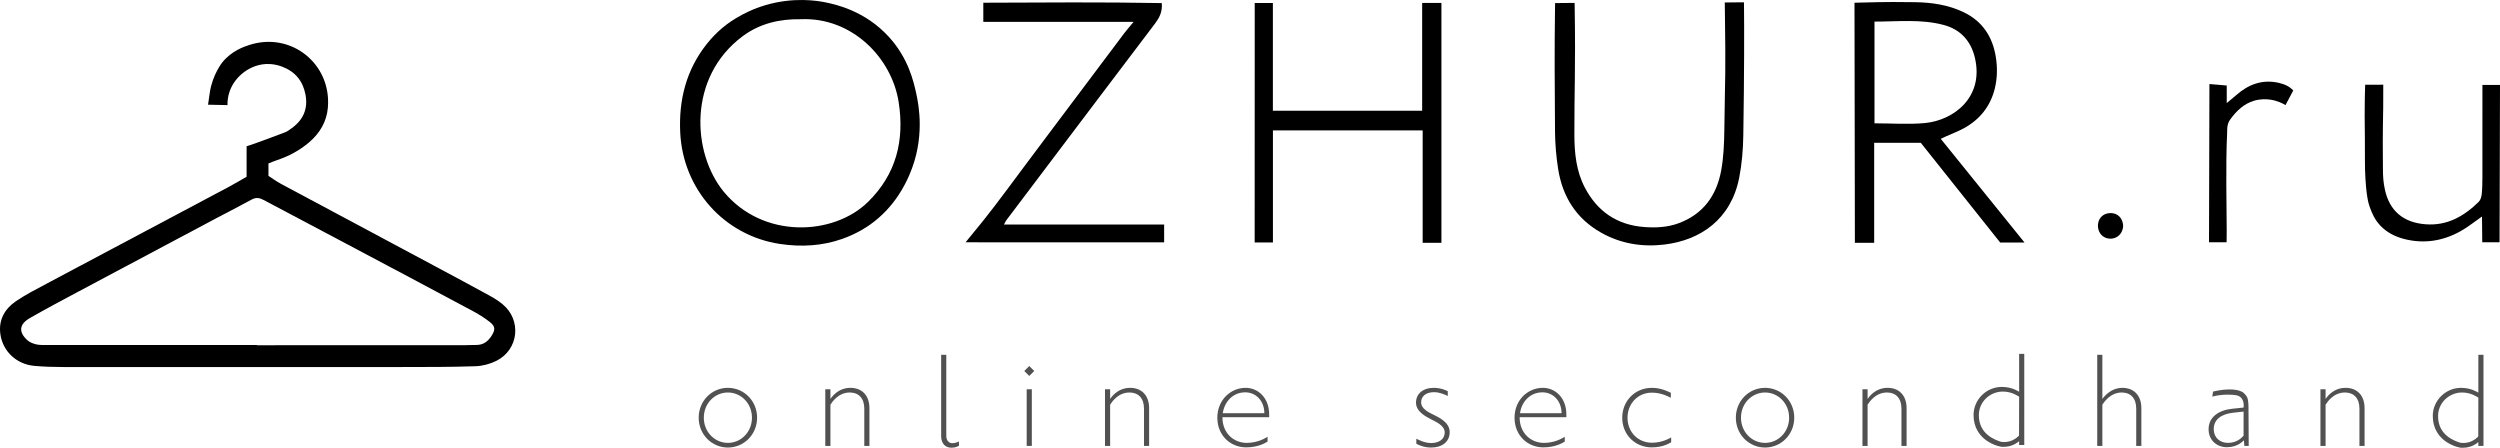 <?xml version="1.0" encoding="utf-8"?>
<!-- Generator: Adobe Illustrator 26.0.3, SVG Export Plug-In . SVG Version: 6.00 Build 0)  -->
<svg version="1.1" id="Layer_1" xmlns="http://www.w3.org/2000/svg" xmlns:xlink="http://www.w3.org/1999/xlink" x="0px" y="0px"
	 viewBox="0 0 1589.044 284.619" style="enable-background:new 0 0 1589.044 284.619;" xml:space="preserve">
<style type="text/css">
	.st0{fill:#515151;}
</style>
<g>
	<path d="M524.419,1.446c6.58,1.315,25.44,5.356,40.638,22.074
		c12.326,13.558,15.666,28.218,17.407,36.326c1.468,6.835,5.71,28.036-4.468,51.379
		c-2.343,5.373-9.056,20.257-24.872,31.5c-1.893,1.346-8.332,5.807-17.887,9.163
		c-12.423,4.363-25.631,5.226-39.311,3.201c-35.713-5.288-61.927-34.909-63.577-71.013
		c-0.947-20.708,3.851-39.67,16.872-56.1c3.022-3.813,6.327-7.211,9.898-10.219
		c2.107-1.775,11.912-9.879,27.4-14.469C504.577-2.063,519.714,0.506,524.419,1.446z M508.914,12.218
		c-13.104-0.222-25.854,2.609-36.828,10.768c-35.183,26.16-32.169,74.456-12.069,98.857
		c24.824,30.137,69.759,28.159,91.827,6.387c17.877-17.637,23.116-39.016,19.387-63.196
		C566.829,36.492,541.239,10.73,508.914,12.218z"/>
	<path d="M156.745,112.347c0-6.95,0-12.912,0-19.359c1.958-0.664,3.968-1.3,5.946-2.023
		c6.239-2.283,12.487-4.547,18.684-6.942c1.37-0.529,2.579-1.514,3.802-2.374
		c7.557-5.317,10.759-12.499,8.97-21.65c-1.698-8.685-6.608-14.585-15.071-17.726
		c-5.279-1.959-9.79-1.622-11.099-1.496c-9.723,0.938-18.618,7.946-21.927,17.039
		c-1.314,3.611-1.495,6.86-1.445,8.998c-7.528-0.162-12.364-0.265-12.364-0.265l0,0
		c0-0.001,0.96-6.708,1.112-7.717c1.756-11.628,8.018-19.279,8.018-19.279
		c5.956-7.277,13.639-9.844,17.094-10.965c26.574-8.624,52.361,12.013,49.931,39.879
		c-0.772,8.855-5.058,16.103-11.78,21.88c-6.144,5.281-13.16,9.009-20.838,11.548
		c-1.701,0.562-3.342,1.306-5.139,2.017c0,2.605,0,4.892,0,7.874c2.435,1.567,5.096,3.548,7.987,5.098
		c32.869,17.619,65.777,35.164,98.665,52.748c11.307,6.045,22.613,12.093,33.856,18.255
		c2.907,1.593,5.763,3.394,8.316,5.497c12.167,10.021,10.295,28.743-3.824,35.905
		c-4.027,2.043-8.842,3.338-13.346,3.49c-15.646,0.53-31.315,0.507-46.975,0.516
		c-71.648,0.044-143.297,0.046-214.945,0.003c-6.159-0.004-12.339-0.192-18.472-0.728
		c-11.264-0.984-20.097-9.082-21.669-20.188c-1.268-8.955,2.741-16.089,9.949-20.965
		c6.321-4.276,13.19-7.773,19.946-11.371c38.36-20.43,76.765-40.776,115.137-61.183
		C149.203,116.768,153.03,114.462,156.745,112.347z M163.317,219.308
		c-0,0.043-0,0.085-0,0.128c43.801,0,87.602,0.003,131.402-0.008
		c2.663-0.001,5.327-0.203,7.989-0.168c4.495,0.059,7.479-2.27,9.764-5.857
		c2.393-3.756,2.427-5.913-1.052-8.674c-3.489-2.768-7.362-5.135-11.299-7.242
		c-26.408-14.129-52.872-28.155-79.331-42.188c-17.786-9.433-35.61-18.792-53.375-28.265
		c-2.573-1.372-4.783-1.657-7.477-0.175c-7.436,4.09-15.03,7.894-22.526,11.877
		c-29.541,15.697-59.08,31.396-88.593,47.144c-9.986,5.329-19.979,10.653-29.803,16.27
		c-6.813,3.896-7.347,8.83-1.712,14c1.487,1.364,3.653,2.249,5.656,2.719
		c2.23,0.524,4.63,0.423,6.956,0.424C74.384,219.313,118.85,219.308,163.317,219.308z"/>
	<path d="M1286.814,154.144c-5.973,0-10.723,0-15.469,0c-16.797-21.098-33.579-42.178-50.469-63.393
		c-9.579,0-19.205,0-29.615,0c0,21.159,0,42.192,0,63.572c-4.522,0-8.267,0-12.264,0
		c-0.083-50.856-0.165-101.712-0.248-152.568c0.869-0.028,2.162-0.068,3.728-0.113
		c17.781-0.502,26.658-0.382,34.967-0.248c10.547,0.17,20.935,1.707,30.59,6.32
		c11.915,5.693,18.406,15.439,20.511,28.269c1.116,6.804,1.034,13.635-0.623,20.341
		c-2.793,11.3-9.539,19.664-19.68,25.216c-3.632,1.988-7.557,3.439-11.343,5.146
		c-1.008,0.454-1.998,0.948-3.308,1.572C1251.24,110.106,1268.651,131.66,1286.814,154.144z
		 M1191.463,78.384c11.194,0,21.753,0.821,32.136-0.181c18.204-1.757,37.482-16.348,31.723-41.3
		c-2.518-10.908-9.219-18.189-19.852-21.032c-14.339-3.835-29.051-2.125-44.007-2.144
		C1191.463,35.506,1191.463,56.729,1191.463,78.384z"/>
	<path d="M916.194,154.312c-4.113,0-7.698,0-11.924,0c0-23.646,0-47.364,0-71.409c-32.01,0-63.388,0-95.176,0
		c0,23.825,0,47.257,0,71.207c-4.112,0-7.83,0-11.605,0l0,0c0.011-50.739,0.022-101.478,0.034-152.216
		c3.602,0,7.304,0,11.543,0c0,22.879,0,45.452,0,68.492c31.734,0,62.933,0,94.881,0
		c0-22.79,0-45.363,0-68.499c4.424,0,8.118,0,12.248,0C916.194,52.393,916.194,102.954,916.194,154.312z"/>
	<path d="M738.442,1.966c0.523,5.837-1.726,9.628-4.493,13.275
		c-13.083,17.241-26.139,34.502-39.191,51.767c-18.373,24.304-36.736,48.616-55.088,72.935
		c-0.467,0.619-0.76,1.369-1.521,2.767c34.23,0,67.792,0,101.804,0c0,3.916,0,7.291,0,11.329l0,0l0,0
		c-0,0-126.204-0.033-126.214-0.033l0,0l0,0c2.626-3.169,6.444-7.814,10.986-13.469
		c10.294-12.819,18.74-24.774,42.117-55.84c15.918-21.153,31.782-42.347,47.697-63.503
		c1.685-2.239,3.552-4.341,5.978-7.287c-32.269,0-63.728,0-95.506,0c0-4.316,0-7.988,0-12.178
		C663.058,1.588,700.62,1.262,738.442,1.966z"/>
	<path d="M988.452,1.956c4.131-0.038,8.262-0.075,12.393-0.113c0.015,0.752,0.039,1.983,0.063,3.499
		c0.614,38.377-0.289,52.859-0.203,80.45c0.036,11.544,1.183,23.041,6.674,33.495
		c7.964,15.162,20.509,23.729,37.717,25.016c7.351,0.55,14.675,0.216,21.702-2.348
		c15.779-5.757,24.316-17.703,27.223-33.619c1.545-8.46,1.888-17.215,1.999-25.847
		c0.501-39.134,0.952-31.703,0.348-75.965c-0.029-2.152-0.055-3.898-0.071-4.946
		c4.064-0.038,8.129-0.077,12.193-0.115c0.011,0.837,0.035,2.801,0.045,3.657
		c0.144,11.907,0.162,42.35-0.456,80.959c-0.143,8.945-0.877,18.008-2.584,26.776
		c-5.153,26.468-24.561,39.887-47.799,42.61c-14.008,1.641-27.623-0.571-40.093-7.638
		c-15.733-8.915-24.419-22.798-27.204-40.356c-1.247-7.864-1.928-15.893-1.998-23.855
		c-0.25-28.586-0.352-54.097-0.012-77.464C988.398,5.631,988.444,2.473,988.452,1.956z"/>
	<path d="M1503.334,53.872c3.837-0.013,7.674-0.026,11.511-0.039c0.063,10.55-0.075,19.164-0.217,25.16
		c-0.145,6.129-0.097,13.586-0.001,28.499c0.033,5.179,0.288,8.433,1.235,12.904
		c2.897,13.681,11.793,21.077,25.855,22.163c13.757,1.062,24.452-5.105,33.812-14.278
		c1.159-1.136,1.721-3.227,1.901-4.944c0.379-3.634,0.42-7.313,0.427-10.974
		c0.035-19.31,0.016-38.62,0.016-58.391c3.72,0,7.227,0,11.171,0
		c-0.094,33.345-0.188,66.689-0.282,100.034c-3.666,0-7.333,0-10.999,0
		c-0.054-5.459-0.108-10.919-0.163-16.378c-4.929,3.41-9.071,6.793-13.671,9.354
		c-11.193,6.232-23.171,8.139-35.71,4.95c-6.093-1.55-11.151-4.301-15.024-8.306
		c-3.981-4.118-5.592-8.375-6.961-12.115c-0.674-1.841-2.413-6.95-2.965-23.453
		c-0.172-5.152,0.011-4.246-0.11-19.706c-0.068-8.752-0.134-9.914-0.136-14.998
		C1503.02,65.729,1503.163,59.132,1503.334,53.872z"/>
	<path d="M1415.261,154.006c-3.725,0-7.451,0-11.176,0c0.088-33.532,0.176-67.064,0.264-100.595
		c3.845,0.329,7.22,0.619,11.006,0.943c0,3.654,0,6.882,0,11.168
		c2.521-2.113,4.291-3.533,5.991-5.031c7.816-6.889,16.705-10.219,27.131-7.826
		c4.004,0.919,6.079,2.276,6.821,2.801c1.038,0.735,1.814,1.472,2.339,2.023
		c-1.644,3.105-3.287,6.21-4.931,9.315c-1.867-1.138-5.296-2.899-9.952-3.501
		c-2.132-0.276-5.797-0.534-10,0.707c-6.229,1.84-11.175,6.274-15.276,12.068
		c-2.162,3.055-1.776,6.403-1.858,8.063c-1.039,20.953-0.277,48.606-0.282,62.402
		C1415.336,150.012,1415.287,152.76,1415.261,154.006z"/>
	<path d="M1341.81,135.448c0.687,0.023,2.457,0.103,4.205,1.274c3.438,2.303,3.484,6.606,3.483,6.829
		c-0.002,0.371-0.097,4.536-3.634,6.853c-2.823,1.85-6.631,1.731-9.279-0.278
		c-2.89-2.193-3.086-5.642-3.108-6.355c-0.031-1.017,0.06-4.031,2.458-6.264
		C1338.223,135.375,1341.036,135.423,1341.81,135.448z"/>
</g>
<g>
	<path class="st0" d="M444.095,265.489c0-10.71,8.365-18.973,18.565-18.973
		c10.201,0,18.565,8.263,18.565,18.973c0,10.711-8.364,18.974-18.565,18.974
		C452.46,284.462,444.095,276.2,444.095,265.489z M447.359,265.489c0,9.079,6.937,16.015,15.301,16.015
		c8.365,0,15.301-6.936,15.301-16.015c0-9.078-6.936-16.015-15.301-16.015
		C454.296,249.474,447.359,256.411,447.359,265.489z"/>
	<path class="st0" d="M549.36,283.442v-23.768c0-6.63-3.672-10.2-9.181-10.2
		c-7.446,0-11.323,6.223-12.343,7.753v26.215h-3.264v-36.008h3.264v6.12
		c0.714-0.918,4.59-7.038,12.751-7.038c6.834,0,12.037,4.386,12.037,12.955v23.971H549.36z"/>
	<path class="st0" d="M601.479,277.015c0,3.163,1.836,4.692,3.876,4.692s3.774-0.918,4.182-1.122v2.755
		c-0.612,0.306-2.142,1.224-4.794,1.224c-3.672,0-6.528-2.346-6.528-7.446v-51.614h3.264V277.015z"/>
	<path class="st0" d="M654.213,232.643l3.162,3.162l-3.162,3.162l-3.162-3.162L654.213,232.643z
		 M652.581,283.442v-36.008h3.264v36.008H652.581z"/>
	<path class="st0" d="M727.144,283.442v-23.768c0-6.63-3.672-10.2-9.181-10.2
		c-7.446,0-11.323,6.223-12.343,7.753v26.215h-3.264v-36.008h3.264v6.12
		c0.714-0.918,4.59-7.038,12.751-7.038c6.834,0,12.037,4.386,12.037,12.955v23.971H727.144z"/>
	<path class="st0" d="M791.708,246.516c8.16,0,14.994,6.528,14.994,16.933v1.734h-29.683v0.612
		c0.204,9.588,7.141,15.708,15.403,15.708c7.242,0,12.036-3.162,13.261-3.876v3.061
		c-1.021,0.611-5.713,3.672-13.566,3.672c-9.997,0-18.361-7.548-18.361-18.871
		C773.755,254.268,782.222,246.516,791.708,246.516z M803.642,262.633c0-7.753-5.304-13.261-12.138-13.261
		c-8.364,0-13.363,6.63-14.281,13.261H803.642z"/>
	<path class="st0" d="M918.289,274.873c0-4.488-5.814-6.834-8.875-8.467
		c-2.855-1.529-9.384-4.59-9.384-10.506c0-5.509,4.284-9.385,11.322-9.385
		c4.59,0,8.16,1.734,8.874,2.142v3.061c-1.632-0.918-5.304-2.448-8.67-2.448
		c-5.509,0-8.263,2.856-8.263,6.427c0,4.386,5.202,6.528,8.16,8.059
		c2.856,1.428,9.997,4.59,9.997,10.914c0,6.019-4.692,9.793-11.833,9.793
		c-4.896,0-8.568-1.938-9.384-2.448v-3.162c0.918,0.407,4.998,2.754,9.384,2.754
		C914.923,281.606,918.289,278.954,918.289,274.873z"/>
	<path class="st0" d="M980.611,246.516c8.16,0,14.995,6.528,14.995,16.933v1.734H965.922v0.612
		c0.204,9.588,7.14,15.708,15.402,15.708c7.242,0,12.037-3.162,13.261-3.876v3.061
		c-1.02,0.611-5.712,3.672-13.566,3.672c-9.997,0-18.361-7.548-18.361-18.871
		C962.658,254.268,971.124,246.516,980.611,246.516z M992.545,262.633
		c0-7.753-5.305-13.261-12.139-13.261c-8.364,0-13.362,6.63-14.28,13.261H992.545z"/>
	<path class="st0" d="M1049.887,284.36c-10.507,0-18.77-7.956-18.77-18.871
		c0-10.608,8.059-18.973,18.871-18.973c6.223,0,11.118,2.754,12.037,3.162v3.162
		c-0.919-0.408-5.713-3.264-12.037-3.264c-9.078,0-15.505,7.14-15.505,15.912
		c0,9.181,6.732,15.913,15.505,15.913c6.732,0,11.425-2.958,12.24-3.366v3.061
		C1061.311,281.606,1057.231,284.36,1049.887,284.36z"/>
	<path class="st0" d="M1103.333,265.489c0-10.71,8.364-18.973,18.565-18.973
		c10.2,0,18.564,8.263,18.564,18.973c0,10.711-8.364,18.974-18.564,18.974
		C1111.698,284.462,1103.333,276.2,1103.333,265.489z M1106.598,265.489
		c0,9.079,6.937,16.015,15.301,16.015s15.301-6.936,15.301-16.015c0-9.078-6.937-16.015-15.301-16.015
		S1106.598,256.411,1106.598,265.489z"/>
	<path class="st0" d="M1208.597,283.442v-23.768c0-6.63-3.672-10.2-9.18-10.2
		c-7.447,0-11.323,6.223-12.343,7.753v26.215h-3.265v-36.008h3.265v6.12
		c0.714-0.918,4.59-7.038,12.75-7.038c6.835,0,12.037,4.386,12.037,12.955v23.971H1208.597z"/>
	<path class="st0" d="M1361.086,283.442h-3.265v-23.768c0-6.63-3.672-10.2-9.18-10.2
		c-7.447,0-11.527,6.528-12.343,7.753v26.215h-3.265v-57.938h3.265v28.051
		c0.611-0.815,4.998-7.038,12.75-7.038c6.835,0,12.037,4.386,12.037,12.955V283.442z"/>
	<path class="st0" d="M1426.262,279.872c-0.714,0.51-3.876,4.387-10.812,4.387
		c-6.222,0-11.629-4.284-11.629-11.425c0-7.65,6.223-12.139,15.301-13.057l6.937-0.714
		c0.137-1.105,0.368-4.151-1.551-6.214c-1.658-1.782-4.04-1.882-7.741-1.983
		c-2.456-0.067-6.139,0.075-10.597,1.205c0.163-1.061,0.326-2.123,0.49-3.184
		c9.22-2.221,16.851-1.621,19.638,1.012c1.693,1.599,2.176,2.95,2.176,2.95
		c0.774,2.162,0.713,6.049,0.714,6.06c0,0.004,0,0.005,0,0.005l0,0
		c0,0,0.048,8.62,0.136,24.527c-0.918,0-1.836,0-2.754,0L1426.262,279.872z M1416.163,281.503
		c6.121,0,9.079-3.773,9.895-4.59v-15.301l-6.528,0.714c-7.752,0.816-12.444,4.387-12.444,10.404
		C1407.085,278.137,1410.961,281.503,1416.163,281.503z"/>
	<path class="st0" d="M1499.703,283.442v-23.768c0-6.63-3.672-10.2-9.18-10.2
		c-7.447,0-11.323,6.223-12.343,7.753v26.215h-3.265v-36.008h3.265v6.12
		c0.714-0.918,4.59-7.038,12.75-7.038c6.835,0,12.037,4.386,12.037,12.955v23.971H1499.703z"/>
	<path class="st0" d="M1575.284,280.99c-0.744,0.638-1.671,1.309-2.798,1.899
		c-3.46,1.811-6.819,1.82-8.626,1.676c-1.497-0.278-10.431-2.118-15.103-10.314
		c-1.483-2.601-2.442-5.842-2.442-9.883c0-9.792,8.16-17.851,17.953-17.851
		c6.223,0,10.099,2.55,11.017,3.061v-24.073h3.264v57.938h-3.264
		C1575.284,282.624,1575.284,281.807,1575.284,280.99z M1575.226,277.427
		c0.019-8.229,0.038-16.459,0.057-24.688c-0.714-0.408-4.692-3.265-10.303-3.265
		c-8.364,0-15.301,6.631-15.301,14.995c0,12.139,10.303,15.709,14.077,16.933
		c1.154,0.181,3.108,0.33,5.388-0.289C1572.363,280.238,1574.379,278.333,1575.226,277.427z"/>
	<path class="st0" d="M1283.395,280.401c-0.744,0.638-1.671,1.309-2.798,1.899
		c-3.46,1.811-6.819,1.82-8.626,1.676c-1.497-0.278-10.431-2.118-15.103-10.314
		c-1.483-2.601-2.442-5.842-2.442-9.883c0-9.792,8.16-17.851,17.953-17.851
		c6.223,0,10.099,2.55,11.017,3.061v-24.073h3.264v57.938h-3.264
		C1283.395,282.036,1283.395,281.218,1283.395,280.401z M1283.338,276.838
		c0.019-8.229,0.038-16.459,0.057-24.688c-0.714-0.408-4.692-3.265-10.303-3.265
		c-8.364,0-15.301,6.631-15.301,14.995c0,12.139,10.303,15.709,14.077,16.933
		c1.154,0.181,3.108,0.33,5.388-0.289C1280.474,279.649,1282.49,277.745,1283.338,276.838z"/>
</g>
</svg>
